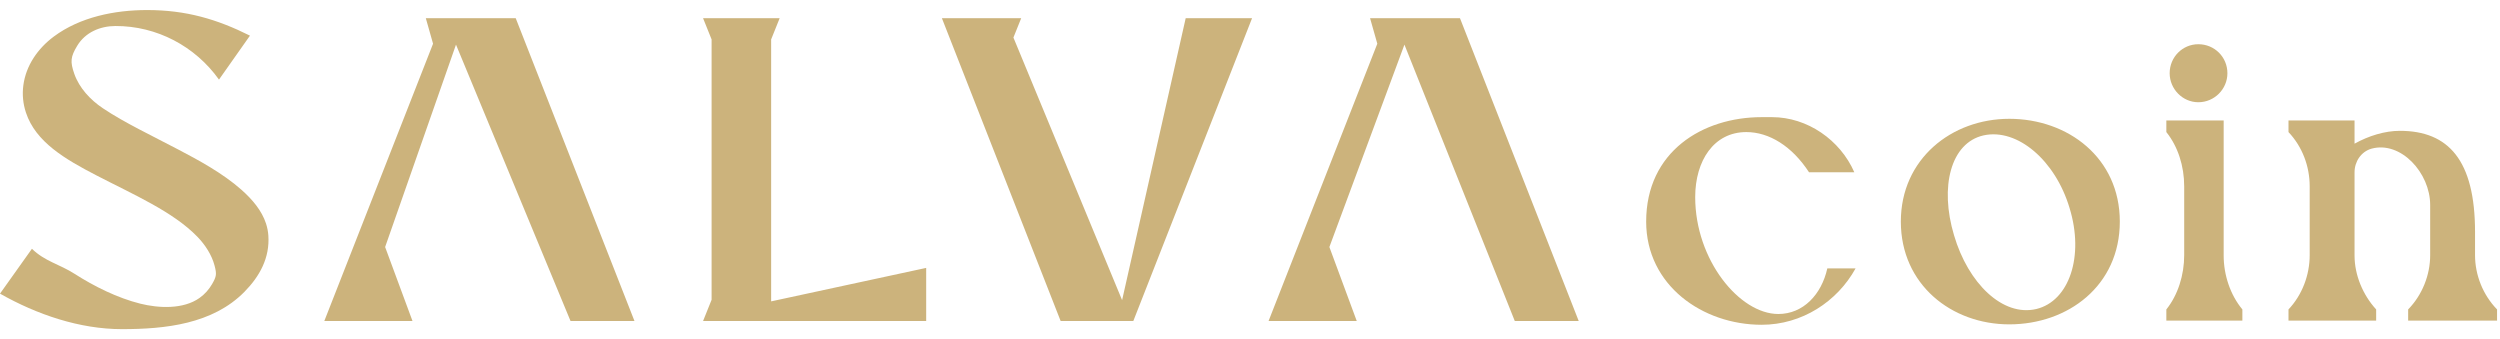 <svg width="199" height="27" viewBox="0 0 199 27" fill="none" xmlns="http://www.w3.org/2000/svg">
<g clip-path="url(#clip0_12_1068)">
<path d="M145.454 21.366C144.992 23.444 143.536 24.994 141.552 24.994C138.477 24.994 134.938 20.706 134.938 15.692C134.938 12.789 136.426 10.513 139.006 10.513C140.825 10.513 142.644 11.634 143.999 13.713H147.604C146.48 11.14 143.867 9.325 141.056 9.325H140.229C135.533 9.325 131.035 12.063 131.035 17.638C131.035 22.718 135.533 25.852 140.229 25.852C143.437 25.852 146.248 24.005 147.703 21.366H145.454Z" fill="#CCB37C"/>
<path d="M151.307 17.638C151.307 22.652 155.342 25.819 159.939 25.819C164.602 25.819 168.737 22.751 168.737 17.638C168.737 12.558 164.602 9.457 159.939 9.457C155.342 9.457 151.307 12.657 151.307 17.638ZM155.541 18.727C154.383 14.867 155.276 11.37 157.889 10.777C160.601 10.183 163.61 12.789 164.734 16.549C165.925 20.409 164.701 23.971 162.089 24.598C159.41 25.225 156.665 22.553 155.541 18.727Z" fill="#CCB37C"/>
<path d="M172.441 25.522H178.493V24.631C177.533 23.477 177.004 21.893 177.004 20.343V9.589H172.441V10.513C173.366 11.668 173.862 13.218 173.862 14.834V20.31C173.862 21.893 173.366 23.477 172.441 24.631V25.522ZM174.987 8.138C176.277 8.138 177.302 7.082 177.302 5.829C177.302 4.542 176.277 3.52 174.987 3.52C173.73 3.52 172.705 4.542 172.705 5.829C172.705 7.082 173.73 8.138 174.987 8.138Z" fill="#CCB37C"/>
<path d="M182.164 25.522H189.142V24.631C188.084 23.477 187.422 21.893 187.422 20.343V13.713C187.422 12.855 187.952 12.063 188.779 11.832C191.093 11.206 193.442 13.746 193.442 16.319V20.31C193.442 21.893 192.813 23.477 191.689 24.631V25.522H198.766V24.631C197.642 23.477 197.013 21.893 197.013 20.31V18.463C197.013 12.756 194.897 10.414 191.027 10.414C189.837 10.414 188.547 10.81 187.422 11.437V9.589H182.164V10.513C183.255 11.667 183.851 13.218 183.851 14.834V20.31C183.851 21.893 183.255 23.477 182.164 24.631V25.522Z" fill="#CCB37C"/>
<path d="M19.897 2.837L17.431 6.336C15.54 3.684 12.479 2.057 9.182 2.071C7.973 2.076 6.795 2.568 6.146 3.644C5.611 4.529 5.58 4.915 5.912 5.871C6.308 7.008 7.2 7.954 8.183 8.613C9.099 9.228 10.082 9.768 11.058 10.282C12.112 10.838 13.179 11.37 14.233 11.924C15.768 12.731 17.709 13.768 19.218 15.105C20.099 15.886 20.837 16.765 21.172 17.787C21.275 18.098 21.338 18.419 21.361 18.747C21.482 20.519 20.678 21.99 19.454 23.233C16.925 25.799 13.148 26.2 9.707 26.2C6.337 26.2 2.933 25.036 0 23.374L2.542 19.802C3.565 20.804 4.743 21.032 5.925 21.789C7.499 22.797 9.351 23.718 11.173 24.173C12.624 24.535 14.593 24.639 15.89 23.711C16.301 23.417 16.631 23.047 16.884 22.61L16.884 22.61C17.24 21.994 17.253 21.811 17.082 21.151C16.857 20.286 16.326 19.48 15.71 18.844C13.771 16.843 10.604 15.479 7.673 13.96C5.187 12.672 2.841 11.308 2.066 8.965C1.833 8.263 1.761 7.527 1.858 6.794C2.066 5.212 3.011 3.858 4.277 2.914C6.372 1.351 9.137 0.8 11.711 0.8C14.805 0.8 17.258 1.521 19.897 2.837ZM81.287 1.449L80.668 2.989L89.319 23.892L94.381 1.449H99.664L90.212 25.552H84.427L74.975 1.449H81.287ZM120.577 25.552L111.793 3.553L105.819 19.663L107.997 25.552H100.978L109.634 3.48L109.058 1.449L116.214 1.448L125.666 25.552H120.577ZM45.414 25.552L36.297 3.553L30.656 19.663L32.834 25.552H25.815L34.471 3.48L33.895 1.449L41.051 1.448L50.504 25.552H45.414ZM62.061 1.449L61.383 3.137V23.989L73.724 21.325V25.552H55.964L56.643 23.863V3.137L55.964 1.449H62.061Z" fill="#CCB37C"/>
</g>
<defs>
<clipPath id="clip0_12_1068">
<rect width="199" height="26" fill="white" transform="translate(0 0.5)"/>
</clipPath>
</defs>
</svg>
